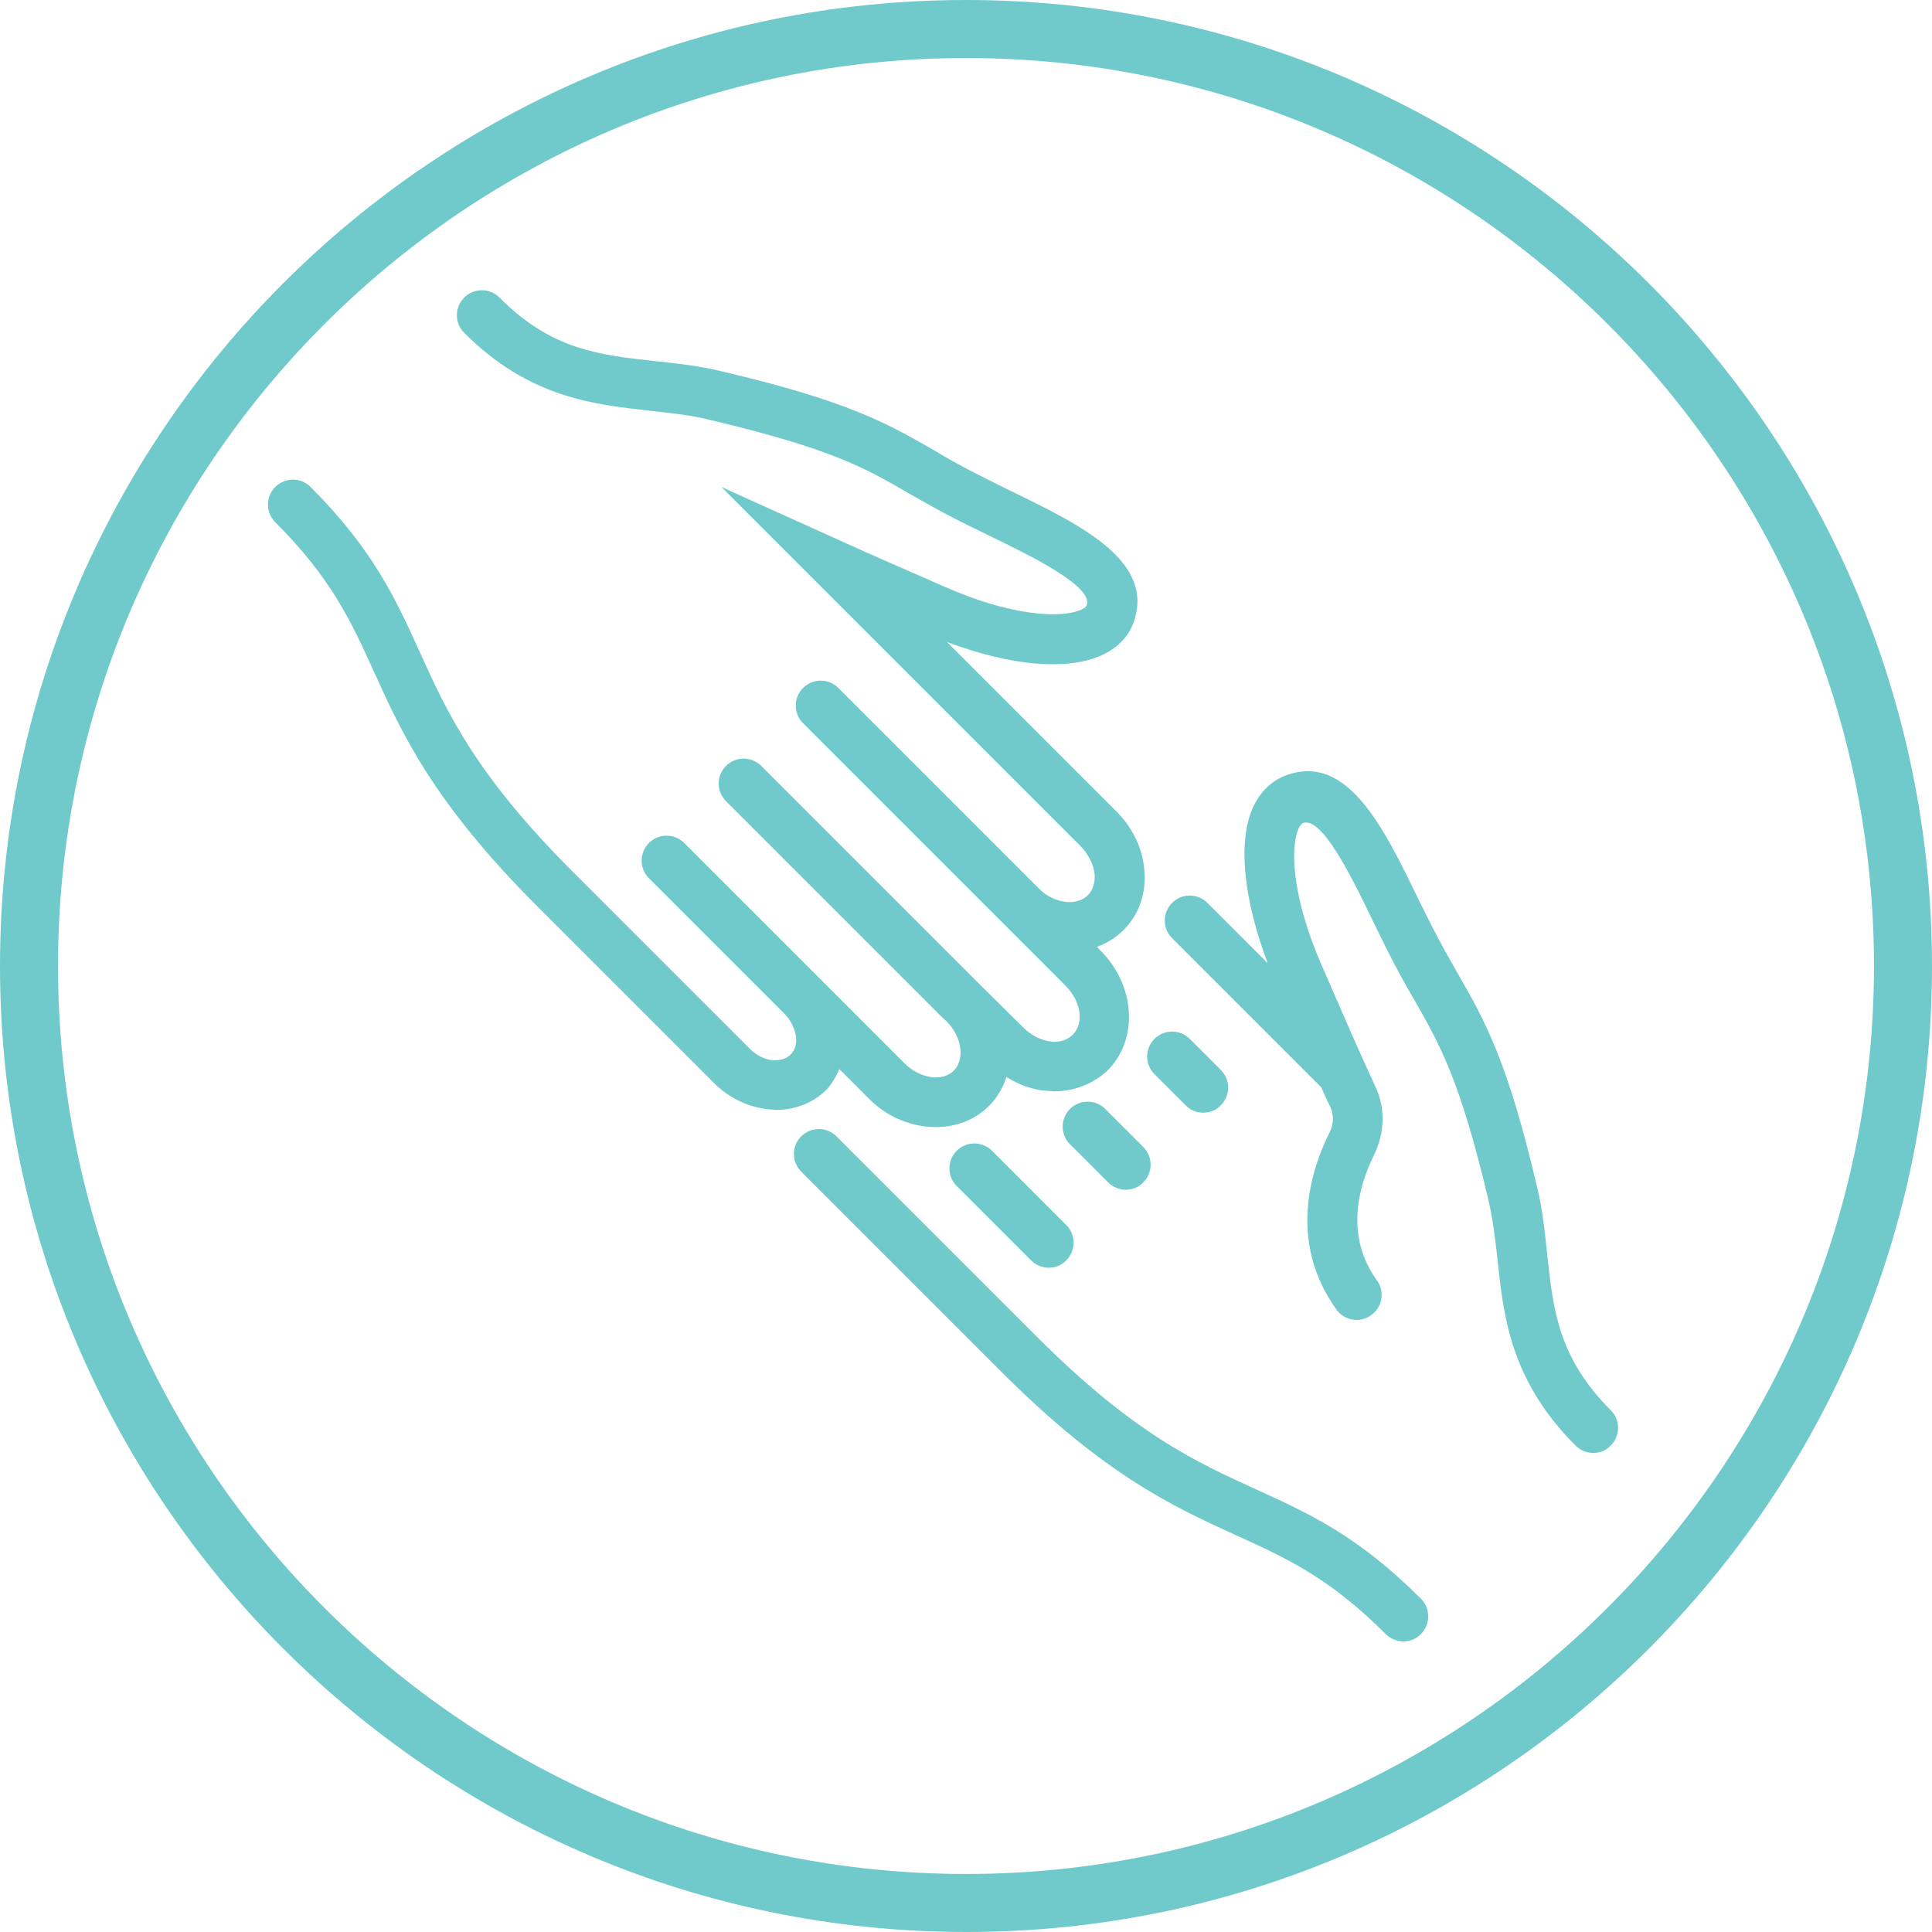 <?xml version="1.0" encoding="UTF-8"?> <!-- Generator: Adobe Illustrator 24.0.3, SVG Export Plug-In . SVG Version: 6.00 Build 0) --> <svg xmlns="http://www.w3.org/2000/svg" xmlns:xlink="http://www.w3.org/1999/xlink" version="1.1" id="Layer_1" x="0px" y="0px" viewBox="0 0 41.62 41.62" style="enable-background:new 0 0 41.62 41.62;" xml:space="preserve"> <style type="text/css"> .st0{fill:#70CACB;} </style> <g> <path class="st0" d="M18.08,23.03l0.64,0.64c0.41,0.41,0.93,0.61,1.44,0.61c0.43,0,0.84-0.15,1.15-0.46 c0.17-0.17,0.3-0.39,0.37-0.62c0.27,0.17,0.57,0.28,0.88,0.3c0.05,0,0.1,0.01,0.15,0.01c0.44,0,0.86-0.17,1.16-0.46 c0.66-0.67,0.59-1.83-0.17-2.58l-0.07-0.07c0.21-0.08,0.41-0.2,0.57-0.36c0.34-0.34,0.5-0.8,0.45-1.31 c-0.04-0.47-0.26-0.92-0.62-1.27l-3.63-3.63c1.35,0.51,2.56,0.62,3.3,0.3c0.45-0.19,0.64-0.5,0.72-0.72 c0.47-1.32-1.13-2.1-2.68-2.85c-0.18-0.09-0.36-0.18-0.54-0.27c-0.43-0.21-0.76-0.4-1.08-0.59C19.13,9.13,18.28,8.64,15.55,8 c-0.49-0.12-0.97-0.17-1.43-0.22c-1.2-0.13-2.24-0.24-3.36-1.37c-0.21-0.21-0.55-0.21-0.76,0c-0.21,0.21-0.21,0.55,0,0.76 c1.4,1.4,2.78,1.54,4.01,1.68c0.45,0.05,0.88,0.09,1.3,0.2c2.58,0.61,3.33,1.03,4.27,1.58c0.32,0.18,0.68,0.39,1.14,0.62 c0.18,0.09,0.37,0.18,0.55,0.27c0.91,0.44,2.29,1.11,2.14,1.52c-0.01,0.03-0.06,0.07-0.13,0.1c-0.45,0.19-1.53,0.12-2.93-0.5 c-1.02-0.45-1.52-0.66-2.11-0.93l-2.7-1.22l7.73,7.73c0.17,0.17,0.29,0.4,0.31,0.61c0.01,0.1,0,0.3-0.14,0.45 c-0.15,0.15-0.35,0.16-0.46,0.15c-0.22-0.02-0.44-0.12-0.61-0.3c0,0,0,0,0,0l-4.31-4.31c-0.21-0.21-0.55-0.21-0.76,0 c-0.21,0.21-0.21,0.55,0,0.76l5.65,5.65c0.34,0.34,0.41,0.81,0.16,1.06c-0.15,0.15-0.35,0.16-0.45,0.15 c-0.22-0.02-0.44-0.13-0.61-0.3l-0.9-0.89c0,0,0,0,0,0l-4.75-4.75c-0.21-0.21-0.55-0.21-0.76,0c-0.21,0.21-0.21,0.55,0,0.76 l4.6,4.6c0,0,0,0,0,0L20.39,22c0.17,0.17,0.28,0.39,0.3,0.61c0.01,0.11,0,0.31-0.14,0.45c-0.24,0.25-0.73,0.18-1.06-0.15 l-2.07-2.07c0,0,0,0,0,0l-2.68-2.68c-0.21-0.21-0.55-0.21-0.76,0c-0.21,0.21-0.21,0.55,0,0.76l2.68,2.68c0,0,0,0,0,0l0.23,0.23 c0.15,0.15,0.24,0.34,0.26,0.52c0.01,0.09,0,0.25-0.12,0.37c-0.12,0.12-0.29,0.12-0.37,0.12c-0.18-0.01-0.38-0.11-0.52-0.26 l-3.81-3.81c-2.1-2.1-2.7-3.43-3.29-4.73c-0.51-1.12-0.99-2.19-2.35-3.55c-0.21-0.21-0.55-0.21-0.76,0c-0.21,0.21-0.21,0.55,0,0.76 c1.22,1.22,1.64,2.15,2.13,3.23c0.6,1.32,1.27,2.8,3.51,5.04l3.81,3.81c0.33,0.33,0.76,0.53,1.2,0.57c0.05,0,0.09,0.01,0.14,0.01 c0.41,0,0.8-0.15,1.09-0.44C17.92,23.35,18.01,23.2,18.08,23.03z"></path> <path class="st0" d="M25.54,23.81c0.11,0.11,0.24,0.16,0.38,0.16s0.28-0.05,0.38-0.16c0.21-0.21,0.21-0.55,0-0.76l-0.67-0.67 c-0.21-0.21-0.55-0.21-0.76,0c-0.21,0.21-0.21,0.55,0,0.76L25.54,23.81z"></path> <path class="st0" d="M24.25,25.63c0.14,0,0.28-0.05,0.38-0.16c0.21-0.21,0.21-0.55,0-0.76l-0.82-0.82c-0.21-0.21-0.55-0.21-0.76,0 c-0.21,0.21-0.21,0.55,0,0.76l0.82,0.82C23.98,25.58,24.12,25.63,24.25,25.63z"></path> <path class="st0" d="M21.37,24.79c-0.21-0.21-0.55-0.21-0.76,0c-0.21,0.21-0.21,0.55,0,0.76l1.6,1.6c0.1,0.1,0.24,0.16,0.38,0.16 s0.28-0.05,0.38-0.16c0.21-0.21,0.21-0.55,0-0.76L21.37,24.79z"></path> <path class="st0" d="M27.07,32.09c-1.29-0.59-2.63-1.19-4.73-3.29l-4.32-4.32c-0.21-0.21-0.55-0.21-0.76,0 c-0.21,0.21-0.21,0.55,0,0.76l4.32,4.32c2.24,2.24,3.73,2.91,5.04,3.51c1.08,0.49,2.01,0.91,3.23,2.13c0.1,0.1,0.24,0.16,0.38,0.16 s0.28-0.05,0.38-0.16c0.21-0.21,0.21-0.55,0-0.76C29.25,33.08,28.19,32.6,27.07,32.09z"></path> <path class="st0" d="M33.11,25.56c-0.64-2.73-1.13-3.58-1.69-4.56c-0.18-0.32-0.38-0.66-0.59-1.08c-0.09-0.18-0.18-0.36-0.27-0.54 c-0.75-1.55-1.53-3.16-2.85-2.68c-0.22,0.08-0.53,0.27-0.73,0.72c-0.32,0.75-0.18,1.98,0.33,3.33l-1.3-1.3 c-0.21-0.21-0.55-0.21-0.76,0c-0.21,0.21-0.21,0.55,0,0.76l3.21,3.21c0.06,0.13,0.12,0.27,0.2,0.43c0.08,0.17,0.07,0.37-0.02,0.55 c-0.4,0.8-0.9,2.35,0.15,3.81c0.17,0.24,0.51,0.3,0.75,0.12c0.24-0.17,0.3-0.51,0.12-0.75c-0.68-0.95-0.41-1.99-0.06-2.7 c0.23-0.47,0.25-1.01,0.03-1.47c-0.4-0.87-0.59-1.31-1.16-2.62c-0.61-1.4-0.69-2.48-0.5-2.93c0.03-0.07,0.07-0.12,0.1-0.13 c0.42-0.15,1.08,1.23,1.52,2.14c0.09,0.18,0.18,0.37,0.27,0.55c0.23,0.46,0.43,0.82,0.62,1.14c0.54,0.95,0.97,1.7,1.58,4.27 c0.1,0.43,0.15,0.85,0.2,1.3c0.13,1.23,0.28,2.61,1.68,4.01c0.1,0.1,0.24,0.16,0.38,0.16s0.28-0.05,0.38-0.16 c0.21-0.21,0.21-0.55,0-0.76c-1.13-1.13-1.24-2.16-1.37-3.36C33.28,26.53,33.23,26.05,33.11,25.56z"></path> <path class="st0" d="M20.81,0C9.34,0,0,9.33,0,20.81v0c0,11.47,9.33,20.8,20.8,20.81h0.02c11.47,0,20.8-9.34,20.8-20.81 C41.62,9.33,32.28,0,20.81,0z M20.81,40.37c-10.78,0-19.56-8.77-19.56-19.56c0-10.78,8.77-19.56,19.56-19.56 s19.56,8.77,19.56,19.56C40.37,31.59,31.59,40.37,20.81,40.37z"></path> </g> </svg> 